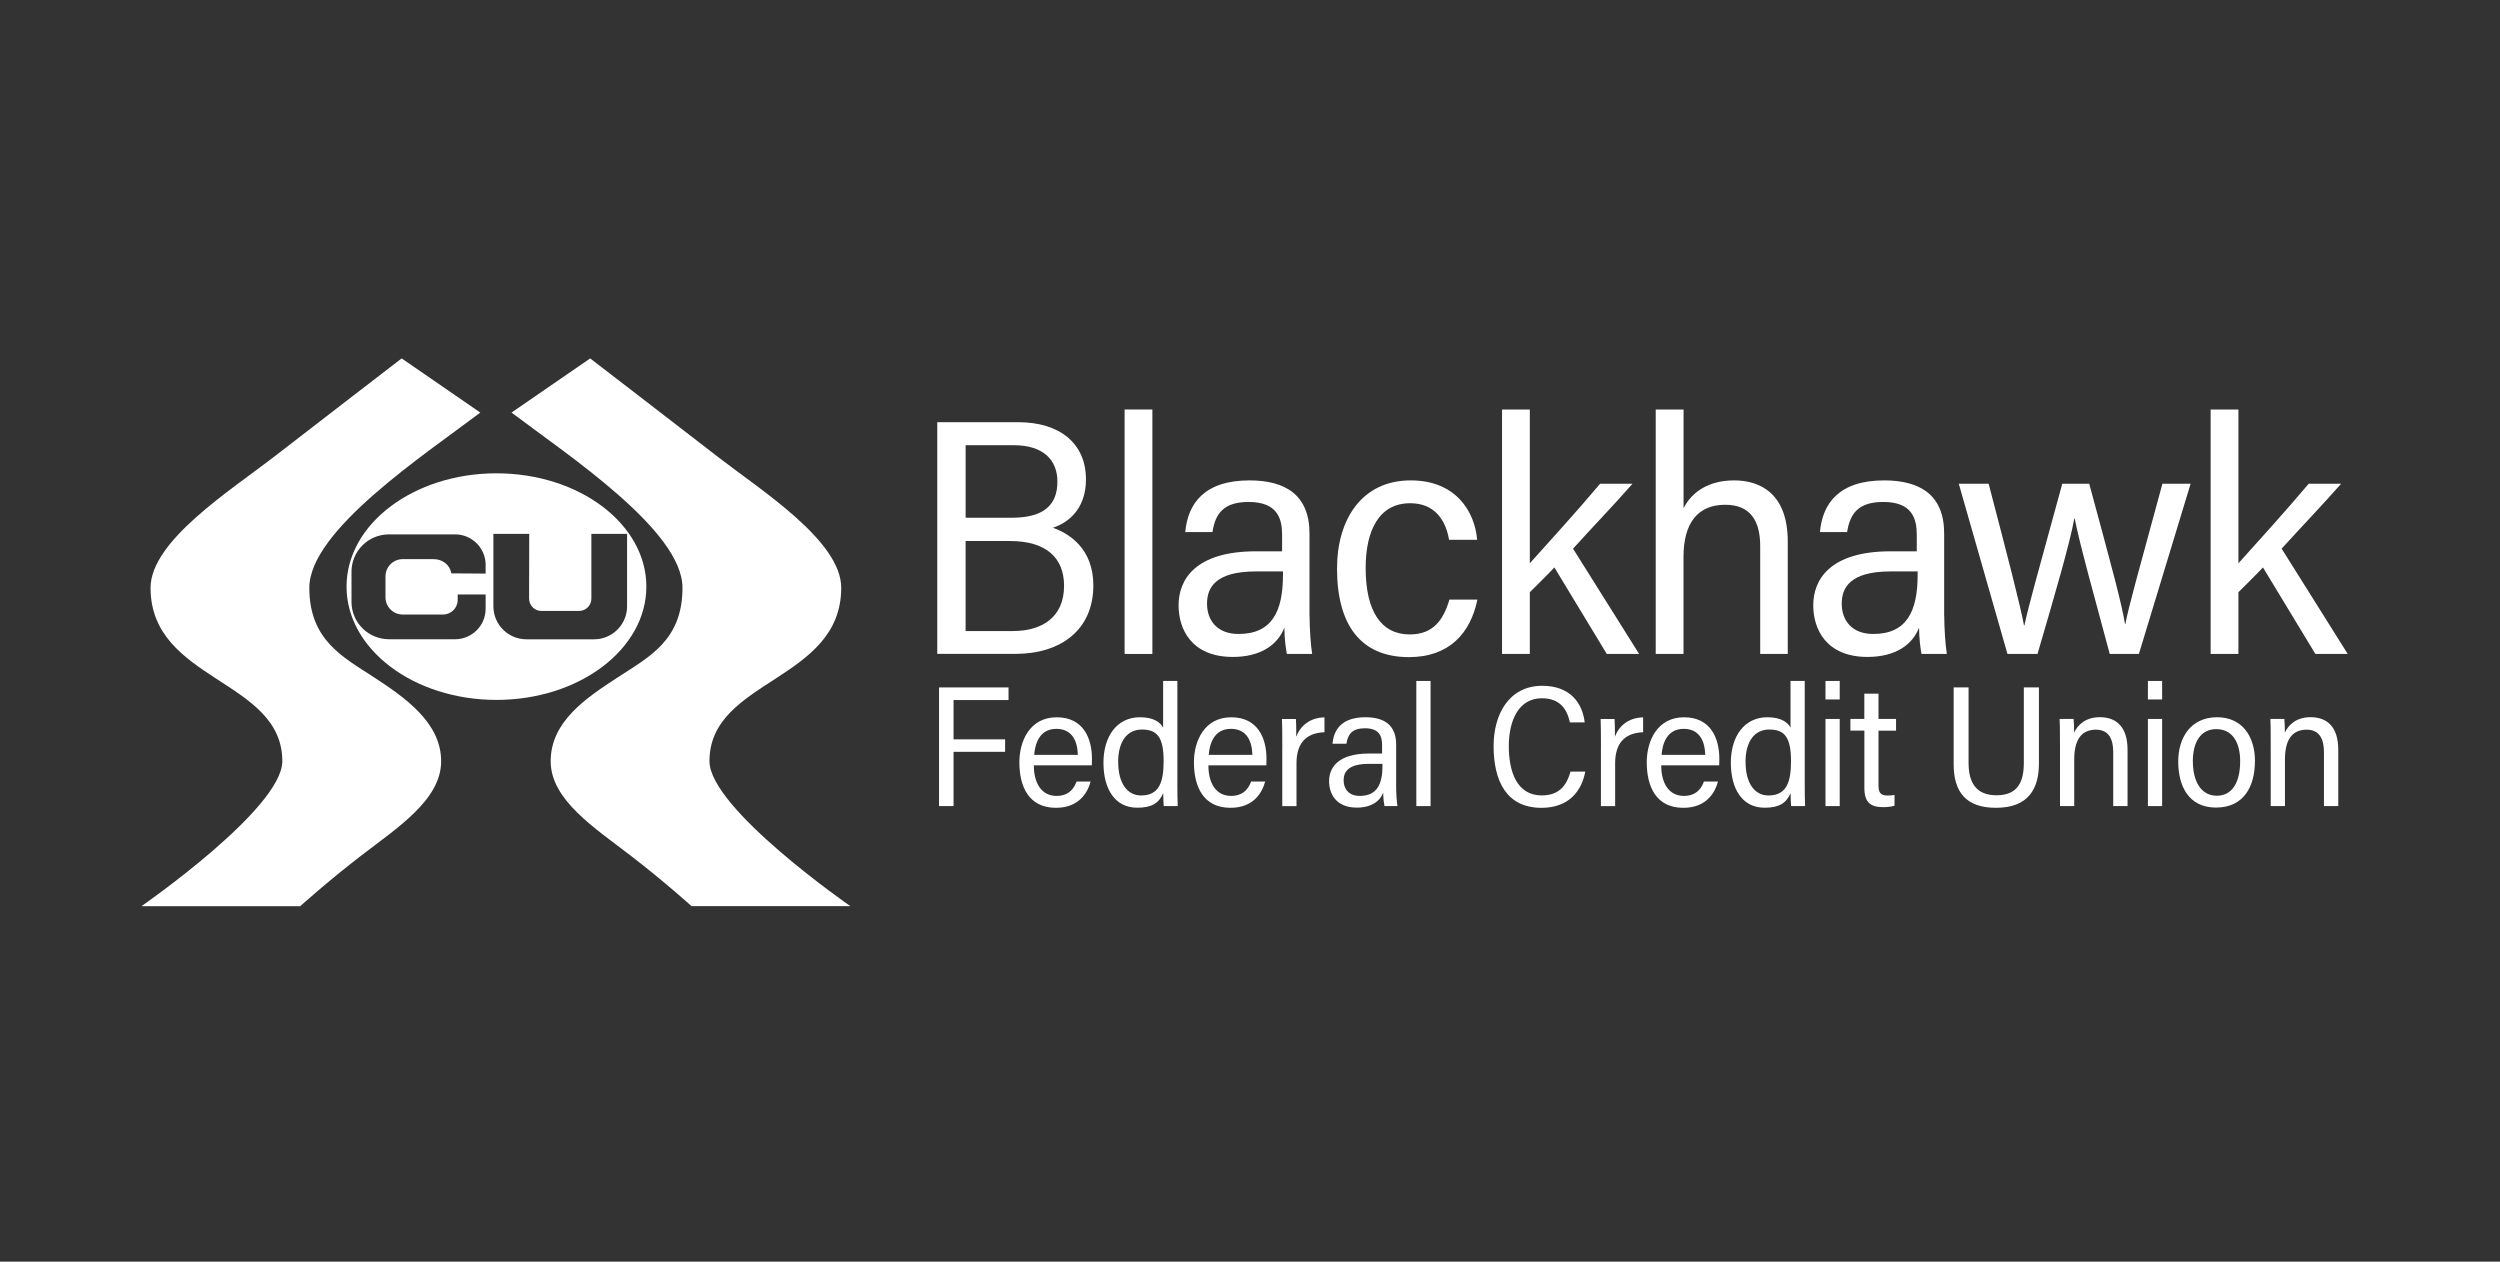 <svg width="107" height="54" viewBox="0 0 107 54" fill="none" xmlns="http://www.w3.org/2000/svg">
<rect x="0" y="0" width="107" height="54" fill="#333333" stroke="none"/>
<path d="M12.85 38.785C12.85 38.785 13.995 37.748 15.442 36.633C17.005 35.428 18.881 34.233 18.881 32.581C18.881 30.93 17.339 29.86 16.017 28.995C14.695 28.129 13.239 27.412 13.239 25.157C13.239 22.714 18.116 19.503 20.557 17.658L17.191 15.34C17.191 15.34 13.513 18.167 11.698 19.574C9.88 20.981 6.444 23.153 6.444 25.157C6.444 29.164 12.083 29.068 12.083 32.579C12.083 34.611 6.053 38.785 6.053 38.785H12.848H12.85Z" fill="white"/>
<path d="M29.6 38.785C29.6 38.785 28.455 37.748 27.008 36.633C25.445 35.428 23.569 34.233 23.569 32.581C23.569 30.868 25.111 29.86 26.433 28.995C27.779 28.114 29.21 27.412 29.21 25.157C29.21 22.714 24.334 19.503 21.893 17.658L25.259 15.34C25.259 15.34 28.937 18.167 30.752 19.574C32.568 20.981 36.004 23.153 36.004 25.155C36.004 29.162 30.365 29.066 30.365 32.578C30.365 34.609 36.395 38.783 36.395 38.783H29.6V38.785Z" fill="white"/>
<path d="M21.248 20.258C17.706 20.258 14.832 22.43 14.832 25.107C14.832 27.784 17.704 29.956 21.248 29.956C24.792 29.956 27.664 27.784 27.664 25.107C27.664 22.43 24.792 20.258 21.248 20.258ZM20.784 24.55L19.317 24.54C19.259 24.182 18.943 23.931 18.563 23.931H17.237C16.831 23.931 16.499 24.261 16.499 24.666V25.567C16.499 25.972 16.829 26.302 17.237 26.302H18.96C19.307 26.302 19.589 26.022 19.589 25.677V25.442H20.785V26.055C20.785 26.776 20.198 27.36 19.475 27.36H16.651C15.763 27.36 15.044 26.643 15.044 25.76V24.471C15.044 23.586 15.763 22.871 16.651 22.871H19.475C20.2 22.871 20.785 23.455 20.785 24.176V24.55H20.784ZM25.424 27.362H22.53C21.749 27.362 21.117 26.73 21.117 25.949V22.85H22.651L22.645 25.621C22.645 25.913 22.882 26.149 23.173 26.149H24.783C25.074 26.149 25.311 25.913 25.311 25.621V22.85H26.839V25.949C26.839 26.73 26.207 27.362 25.426 27.362H25.424Z" fill="white"/>
<path d="M40.117 18.07H43.579C45.365 18.07 46.479 18.984 46.479 20.518C46.479 21.832 45.666 22.395 45.061 22.588C45.747 22.829 46.795 23.469 46.795 25.055C46.795 26.951 45.415 27.986 43.455 27.986H40.115V18.07H40.117ZM43.293 22.16C44.706 22.16 45.257 21.59 45.257 20.61C45.257 19.701 44.666 19.055 43.394 19.055H41.329V22.16H43.293ZM41.329 27.009H43.353C44.604 27.009 45.542 26.412 45.542 25.074C45.542 23.881 44.785 23.156 43.232 23.156H41.328V27.007L41.329 27.009Z" fill="white"/>
<path d="M48.133 27.989V17.527H49.322V27.989H48.133Z" fill="white"/>
<path d="M56.05 26.371C56.05 26.874 56.098 27.603 56.16 27.988H55.077C55.028 27.736 54.976 27.341 54.971 26.863C54.691 27.595 53.957 28.117 52.768 28.117C50.989 28.117 50.443 26.919 50.443 25.909C50.443 24.812 51.151 23.596 53.758 23.596H54.874V22.889C54.874 22.199 54.678 21.484 53.442 21.484C52.382 21.484 52.016 21.969 51.893 22.773H50.729C50.839 21.553 51.542 20.561 53.479 20.561C55.001 20.561 56.046 21.173 56.046 22.833V26.371H56.05ZM54.911 24.457H53.756C51.993 24.457 51.661 25.174 51.661 25.837C51.661 26.547 52.091 27.134 53.009 27.134C54.439 27.134 54.911 26.171 54.911 24.606V24.457Z" fill="white"/>
<path d="M63.232 25.664C62.939 27.088 62.037 28.125 60.304 28.125C58.256 28.125 57.225 26.768 57.225 24.332C57.225 22.235 58.283 20.561 60.378 20.561C62.316 20.561 63.12 21.898 63.222 23.103H62.02C61.879 22.276 61.42 21.538 60.353 21.538C59.029 21.538 58.45 22.698 58.45 24.311C58.45 26.179 59.125 27.154 60.337 27.154C61.345 27.154 61.779 26.529 62.035 25.664H63.232Z" fill="white"/>
<path d="M65.478 24.107C66.149 23.363 67.614 21.744 68.483 20.705H69.87C69.065 21.623 68.176 22.544 67.326 23.483C68.209 24.874 69.261 26.58 70.154 27.989H68.77C68.184 27.023 67.172 25.343 66.527 24.286C66.332 24.5 65.68 25.144 65.476 25.348V27.989H64.287V17.527H65.476V24.107H65.478Z" fill="white"/>
<path d="M72.056 17.527V21.752C72.411 21.052 73.132 20.561 74.226 20.561C75.321 20.561 76.516 21.114 76.516 23.174V27.989H75.337V23.379C75.337 22.267 74.899 21.604 73.837 21.604C72.669 21.604 72.054 22.382 72.054 23.833V27.989H70.865V17.527H72.054H72.056Z" fill="white"/>
<path d="M83.214 26.371C83.214 26.874 83.262 27.603 83.324 27.988H82.241C82.192 27.736 82.14 27.341 82.135 26.863C81.855 27.595 81.121 28.117 79.932 28.117C78.153 28.117 77.607 26.919 77.607 25.909C77.607 24.812 78.315 23.596 80.922 23.596H82.038V22.889C82.038 22.199 81.842 21.484 80.606 21.484C79.546 21.484 79.18 21.969 79.057 22.773H77.893C78.002 21.553 78.706 20.561 80.643 20.561C82.165 20.561 83.21 21.173 83.21 22.833V26.371H83.214ZM82.075 24.457H80.92C79.157 24.457 78.826 25.174 78.826 25.837C78.826 26.547 79.255 27.134 80.173 27.134C81.603 27.134 82.075 26.171 82.075 24.606V24.457Z" fill="white"/>
<path d="M85.114 20.705C85.952 23.914 86.445 25.808 86.627 26.765H86.646C86.827 25.897 87.232 24.492 88.265 20.705H89.419C90.394 24.303 90.83 25.911 90.95 26.712H90.963C91.121 25.911 91.541 24.415 92.551 20.705H93.758L91.545 27.988H90.296C89.658 25.595 89.011 23.301 88.797 22.191H88.781C88.585 23.278 87.927 25.523 87.205 27.988H85.919L83.836 20.705H85.112H85.114Z" fill="white"/>
<path d="M95.806 24.107C96.477 23.363 97.942 21.744 98.811 20.705H100.199C99.393 21.623 98.504 22.544 97.654 23.483C98.537 24.874 99.59 26.58 100.482 27.989H99.098C98.512 27.023 97.5 25.343 96.855 24.286C96.66 24.5 96.009 25.144 95.804 25.348V27.989H94.615V17.527H95.804V24.107H95.806Z" fill="white"/>
<path d="M40.191 29.422H43.165V29.962H40.812V31.644H43.019V32.178H40.812V34.5H40.191V29.422Z" fill="white"/>
<path d="M44.249 32.755C44.246 33.501 44.564 34.065 45.221 34.065C45.82 34.065 46.005 33.643 46.077 33.449H46.678C46.554 33.913 46.192 34.574 45.192 34.574C44.026 34.574 43.629 33.657 43.629 32.627C43.629 31.712 44.078 30.7 45.227 30.7C46.375 30.7 46.736 31.612 46.736 32.473C46.736 32.495 46.734 32.733 46.73 32.757H44.249V32.755ZM46.132 32.307C46.113 31.674 45.859 31.195 45.211 31.195C44.473 31.195 44.298 31.864 44.263 32.307H46.13H46.132Z" fill="white"/>
<path d="M50.391 29.145V33.529C50.391 33.888 50.393 34.271 50.407 34.501H49.809C49.8 34.402 49.786 34.167 49.786 33.951C49.591 34.383 49.287 34.57 48.674 34.57C47.708 34.57 47.228 33.755 47.228 32.645C47.228 31.534 47.787 30.698 48.797 30.698C49.399 30.698 49.682 30.939 49.782 31.145V29.145H50.391ZM47.859 32.616C47.859 33.523 48.25 34.046 48.836 34.046C49.639 34.046 49.803 33.437 49.803 32.562C49.803 31.527 49.505 31.224 48.874 31.224C48.244 31.224 47.857 31.727 47.857 32.616H47.859Z" fill="white"/>
<path d="M51.72 32.755C51.716 33.501 52.034 34.065 52.691 34.065C53.291 34.065 53.476 33.643 53.547 33.449H54.149C54.025 33.913 53.663 34.574 52.663 34.574C51.497 34.574 51.1 33.657 51.1 32.627C51.1 31.712 51.549 30.7 52.697 30.7C53.846 30.7 54.206 31.612 54.206 32.473C54.206 32.495 54.205 32.733 54.201 32.757H51.72V32.755ZM53.603 32.307C53.584 31.674 53.33 31.195 52.682 31.195C51.944 31.195 51.768 31.864 51.734 32.307H53.601H53.603Z" fill="white"/>
<path d="M54.883 32.038C54.883 31.444 54.879 30.957 54.867 30.772H55.465C55.478 30.947 55.48 31.186 55.48 31.529C55.655 31.066 56.066 30.714 56.687 30.704V31.34C55.848 31.371 55.49 31.864 55.49 32.668V34.503H54.881V32.04L54.883 32.038Z" fill="white"/>
<path d="M59.755 33.674C59.755 33.932 59.778 34.304 59.81 34.501H59.255C59.23 34.372 59.203 34.169 59.201 33.925C59.059 34.3 58.681 34.566 58.074 34.566C57.162 34.566 56.885 33.952 56.885 33.435C56.885 32.874 57.247 32.252 58.583 32.252H59.153V31.889C59.153 31.535 59.053 31.17 58.421 31.17C57.877 31.17 57.69 31.419 57.627 31.831H57.031C57.087 31.207 57.447 30.698 58.44 30.698C59.219 30.698 59.755 31.012 59.755 31.862V33.674ZM59.17 32.693H58.581C57.677 32.693 57.507 33.059 57.507 33.4C57.507 33.764 57.727 34.065 58.197 34.065C58.93 34.065 59.17 33.572 59.17 32.77V32.693Z" fill="white"/>
<path d="M60.619 34.501V29.145H61.228V34.501H60.619Z" fill="white"/>
<path d="M67.85 33.024C67.698 33.831 67.169 34.575 65.976 34.575C64.489 34.575 63.926 33.446 63.926 31.927C63.926 30.59 64.571 29.352 66.011 29.352C67.179 29.352 67.726 30.062 67.825 30.918H67.192C67.063 30.324 66.745 29.886 65.988 29.886C64.988 29.886 64.577 30.858 64.577 31.929C64.577 33.001 64.903 34.044 65.992 34.044C66.745 34.044 67.059 33.596 67.218 33.024H67.848H67.85Z" fill="white"/>
<path d="M68.521 32.038C68.521 31.444 68.517 30.957 68.506 30.772H69.103C69.117 30.947 69.119 31.186 69.119 31.529C69.294 31.066 69.705 30.714 70.325 30.704V31.34C69.487 31.371 69.128 31.864 69.128 32.668V34.503H68.519V32.04L68.521 32.038Z" fill="white"/>
<path d="M71.101 32.755C71.097 33.501 71.415 34.065 72.072 34.065C72.672 34.065 72.857 33.643 72.928 33.449H73.529C73.406 33.913 73.044 34.574 72.043 34.574C70.877 34.574 70.481 33.657 70.481 32.627C70.481 31.712 70.93 30.7 72.078 30.7C73.227 30.7 73.587 31.612 73.587 32.473C73.587 32.495 73.585 32.733 73.582 32.757H71.101V32.755ZM72.984 32.307C72.965 31.674 72.71 31.195 72.063 31.195C71.325 31.195 71.149 31.864 71.115 32.307H72.982H72.984Z" fill="white"/>
<path d="M77.243 29.145V33.529C77.243 33.888 77.245 34.271 77.258 34.501H76.661C76.651 34.402 76.638 34.167 76.638 33.951C76.443 34.383 76.138 34.57 75.525 34.57C74.56 34.57 74.08 33.755 74.08 32.645C74.08 31.534 74.639 30.698 75.649 30.698C76.25 30.698 76.534 30.939 76.634 31.145V29.145H77.243ZM74.71 32.616C74.71 33.523 75.102 34.046 75.687 34.046C76.491 34.046 76.655 33.437 76.655 32.562C76.655 31.527 76.356 31.224 75.726 31.224C75.096 31.224 74.708 31.727 74.708 32.616H74.71Z" fill="white"/>
<path d="M78.131 29.145H78.74V29.937H78.131V29.145ZM78.131 30.771H78.74V34.501H78.131V30.771Z" fill="white"/>
<path d="M79.195 30.771H79.793V29.688H80.4V30.771H81.151V31.272H80.4V33.606C80.4 33.918 80.477 34.049 80.797 34.049C80.899 34.049 81.005 34.039 81.086 34.024V34.483C80.941 34.535 80.728 34.546 80.598 34.546C80.057 34.546 79.795 34.34 79.795 33.719V31.27H79.197V30.769L79.195 30.771Z" fill="white"/>
<path d="M84.255 29.422V32.654C84.255 33.459 84.552 34.038 85.448 34.038C86.344 34.038 86.62 33.486 86.62 32.65V29.422H87.266V32.677C87.266 33.749 86.822 34.574 85.431 34.574C84.143 34.574 83.617 33.895 83.617 32.714V29.422H84.255Z" fill="white"/>
<path d="M88.168 31.939C88.168 31.163 88.16 30.931 88.152 30.771H88.75C88.759 30.843 88.777 31.201 88.773 31.355C88.927 31.022 89.263 30.696 89.871 30.696C90.561 30.696 91.059 31.086 91.059 32.094V34.499H90.446V32.188C90.446 31.646 90.263 31.23 89.708 31.23C89.041 31.23 88.777 31.724 88.777 32.506V34.499H88.168V31.938V31.939Z" fill="white"/>
<path d="M91.93 29.145H92.539V29.937H91.93V29.145ZM91.93 30.771H92.539V34.501H91.93V30.771Z" fill="white"/>
<path d="M96.511 32.575C96.511 33.655 96.037 34.564 94.846 34.564C93.654 34.564 93.228 33.616 93.228 32.593C93.228 31.569 93.766 30.698 94.894 30.698C95.95 30.698 96.513 31.502 96.513 32.575H96.511ZM93.855 32.587C93.855 33.447 94.206 34.057 94.88 34.057C95.555 34.057 95.879 33.46 95.879 32.579C95.879 31.77 95.541 31.207 94.859 31.207C94.177 31.207 93.853 31.776 93.853 32.587H93.855Z" fill="white"/>
<path d="M97.187 31.939C97.187 31.163 97.18 30.931 97.172 30.771H97.769C97.779 30.843 97.796 31.201 97.793 31.355C97.947 31.022 98.282 30.696 98.891 30.696C99.581 30.696 100.078 31.086 100.078 32.094V34.499H99.465V32.188C99.465 31.646 99.282 31.23 98.727 31.23C98.06 31.23 97.796 31.724 97.796 32.506V34.499H97.187V31.938V31.939Z" fill="white"/>
</svg>
